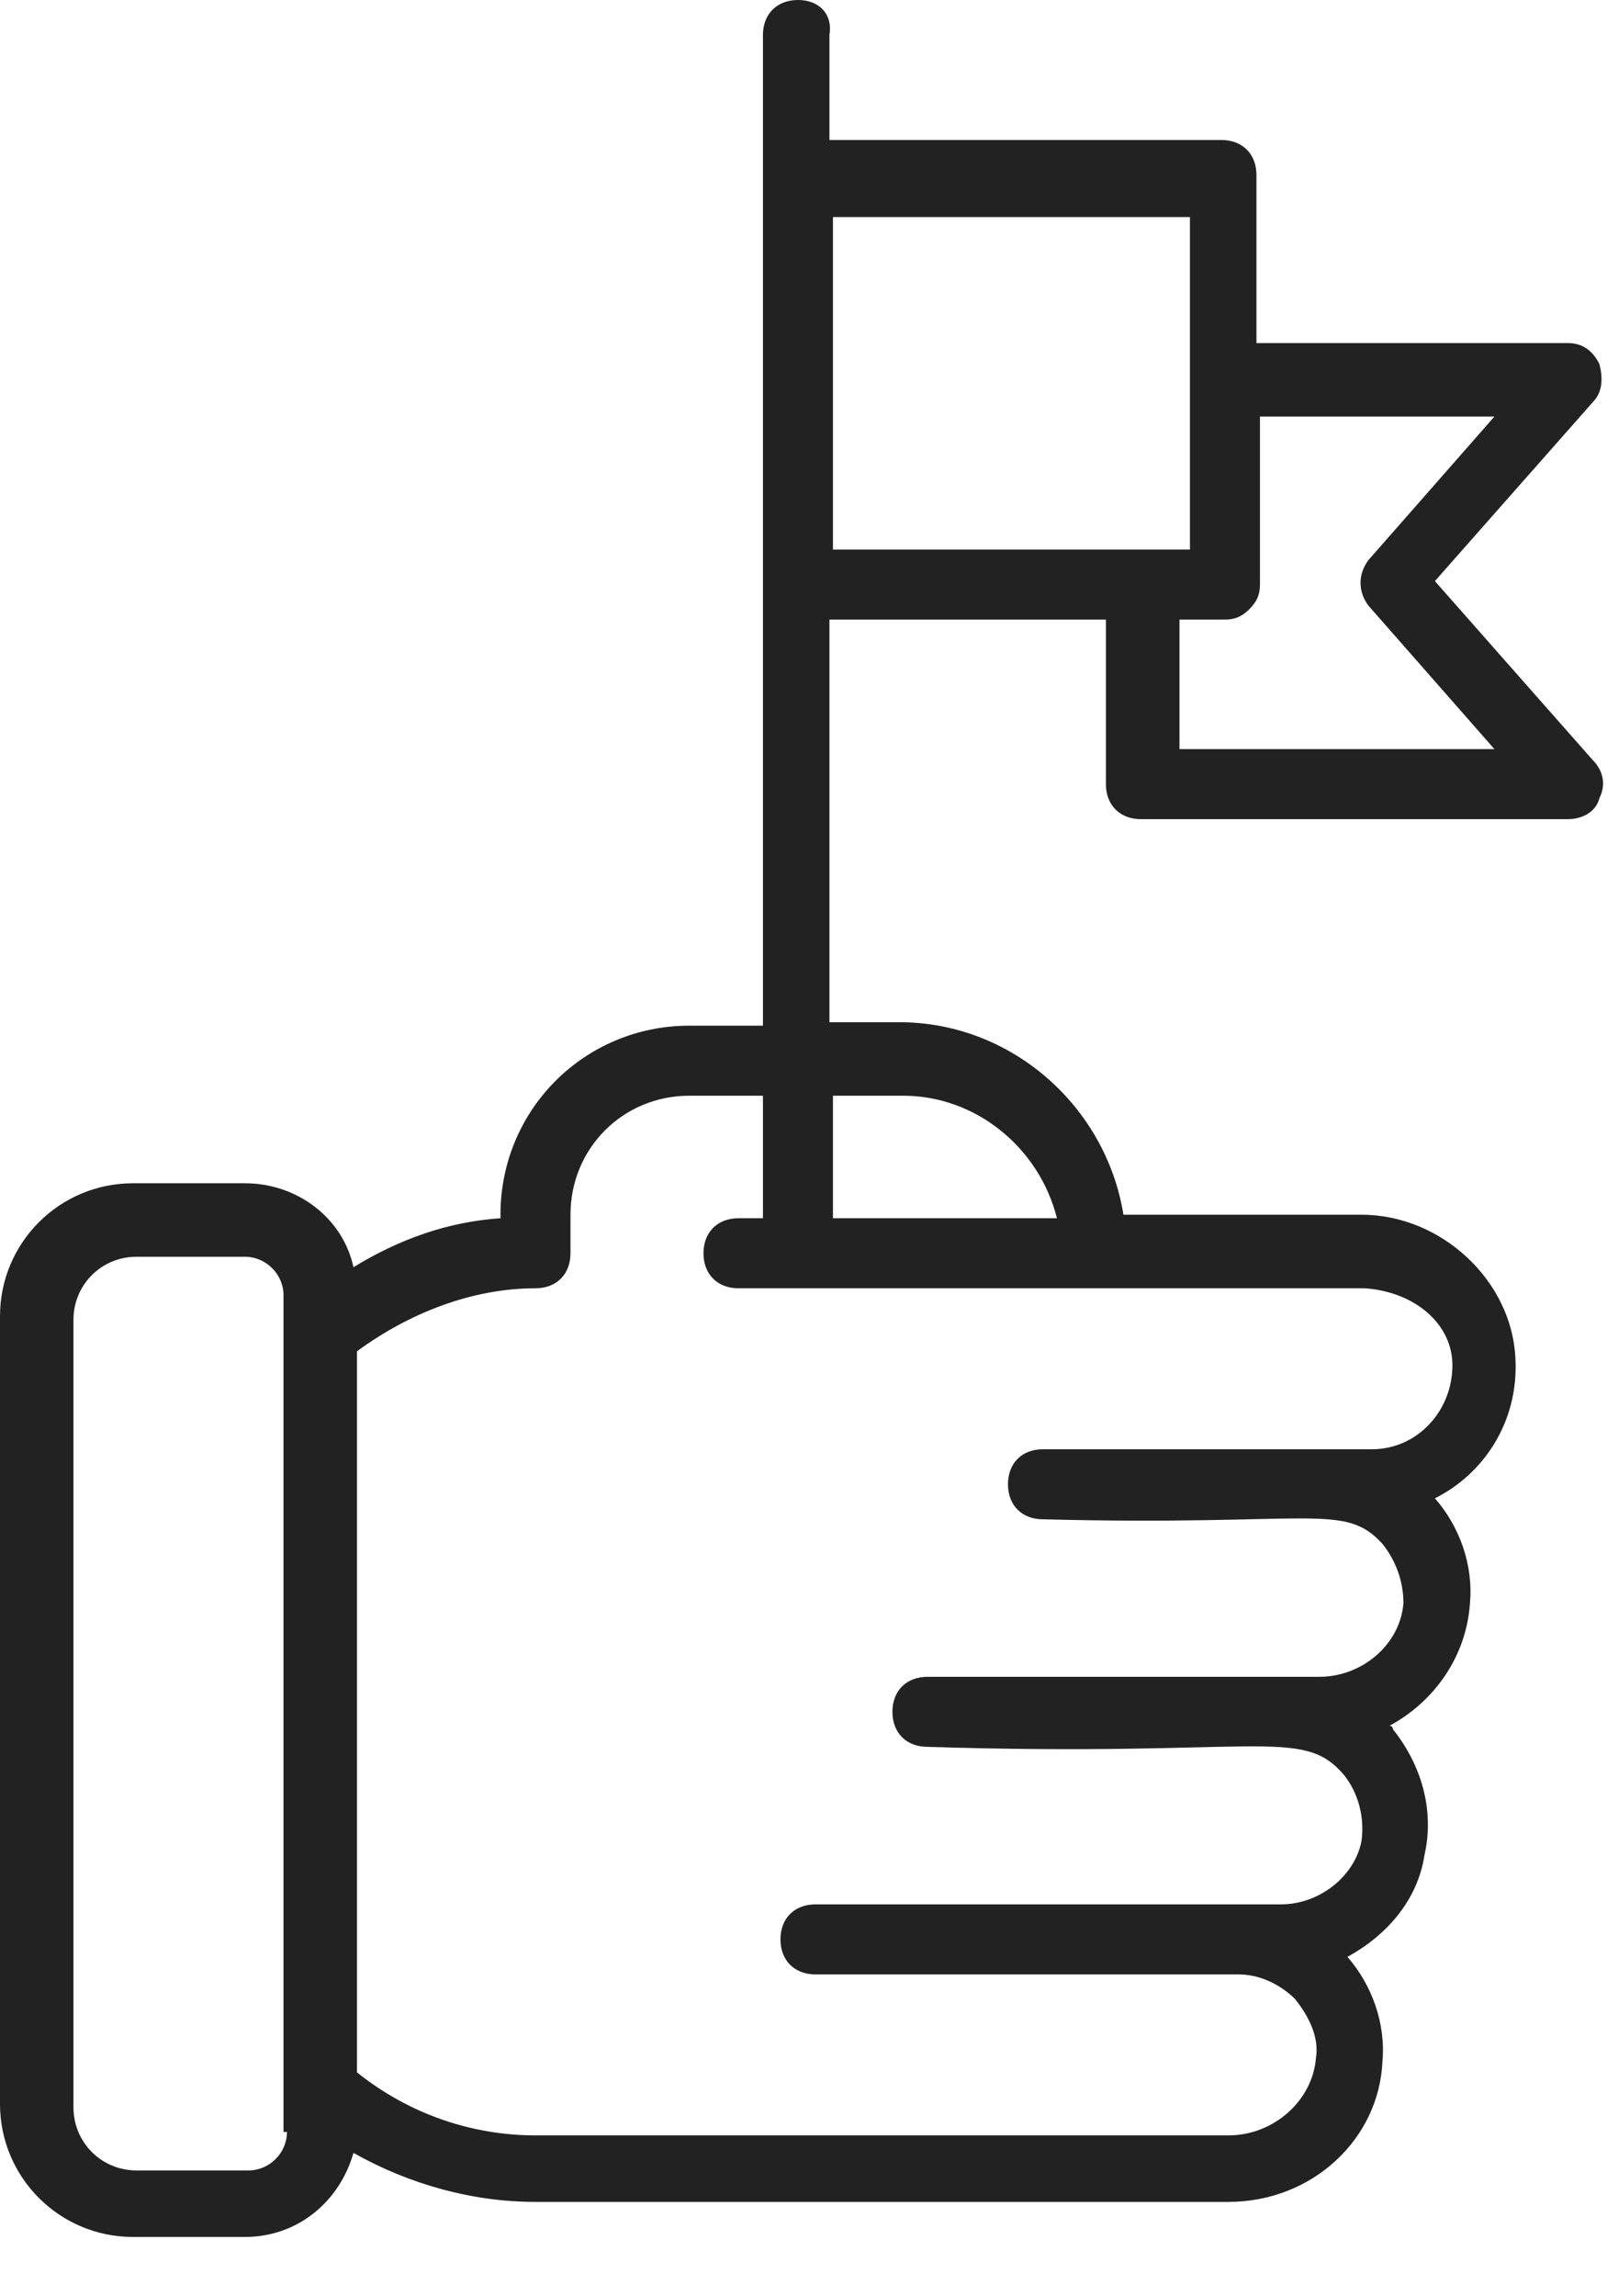 <svg width="21" height="30" viewBox="0 0 21 30" fill="none" xmlns="http://www.w3.org/2000/svg">
<path d="M10.428 0C10.153 0 9.97 0.183 9.97 0.457V13.4H9.01C7.638 13.4 6.54 14.498 6.54 15.87V15.916C5.854 15.962 5.214 16.19 4.619 16.556C4.482 15.916 3.887 15.459 3.201 15.459H1.738C0.777 15.459 0 16.236 0 17.196V27.487C0 28.447 0.777 29.225 1.738 29.225H3.201C3.887 29.225 4.436 28.767 4.619 28.127C5.351 28.539 6.174 28.767 6.997 28.767H16.053C17.151 28.767 18.02 27.944 18.065 26.938C18.111 26.435 17.928 25.932 17.608 25.566C18.111 25.291 18.523 24.834 18.614 24.24C18.751 23.645 18.569 23.05 18.203 22.593C18.203 22.593 18.203 22.547 18.157 22.547C18.751 22.227 19.163 21.633 19.209 20.947C19.255 20.444 19.072 19.941 18.751 19.575C19.392 19.255 19.849 18.569 19.803 17.745C19.758 16.739 18.843 15.87 17.791 15.87H14.681C14.452 14.452 13.217 13.355 11.754 13.355H10.839V8.095H14.452V10.245C14.452 10.519 14.635 10.702 14.91 10.702H20.489C20.672 10.702 20.855 10.611 20.901 10.428C20.992 10.245 20.947 10.062 20.809 9.925L18.751 7.592L20.809 5.26C20.947 5.122 20.947 4.939 20.901 4.756C20.809 4.574 20.672 4.482 20.489 4.482H16.419V2.287C16.419 2.012 16.236 1.829 15.962 1.829H10.839V0.457C10.885 0.183 10.702 0 10.428 0ZM3.75 27.853C3.75 28.127 3.522 28.356 3.247 28.356H1.784C1.326 28.356 0.96 27.99 0.96 27.532V17.242C0.96 16.785 1.326 16.419 1.784 16.419H3.201C3.476 16.419 3.705 16.648 3.705 16.922V27.853H3.75ZM18.98 17.837C18.98 18.431 18.523 18.934 17.928 18.934H13.629C13.355 18.934 13.172 19.117 13.172 19.392C13.172 19.666 13.355 19.849 13.629 19.849C17.151 19.941 17.562 19.62 18.065 20.169C18.248 20.398 18.34 20.672 18.34 20.947C18.294 21.495 17.791 21.907 17.242 21.907H12.12C11.845 21.907 11.662 22.09 11.662 22.364C11.662 22.639 11.845 22.822 12.12 22.822C16.465 22.959 17.014 22.547 17.562 23.188C17.745 23.416 17.837 23.736 17.791 24.057C17.7 24.514 17.242 24.88 16.739 24.88H10.656C10.382 24.88 10.199 25.063 10.199 25.337C10.199 25.612 10.382 25.795 10.656 25.795H16.19C16.465 25.795 16.739 25.932 16.922 26.115C17.105 26.343 17.242 26.618 17.196 26.892C17.151 27.441 16.648 27.898 16.053 27.898H6.997C6.174 27.898 5.351 27.624 4.665 27.075V17.654C5.351 17.151 6.174 16.831 6.997 16.831C7.272 16.831 7.455 16.648 7.455 16.373V15.87C7.455 15.001 8.141 14.315 9.01 14.315H9.97V15.916H9.65C9.376 15.916 9.193 16.099 9.193 16.373C9.193 16.648 9.376 16.831 9.65 16.831H17.837C18.477 16.876 18.98 17.288 18.98 17.837ZM11.8 14.315C12.76 14.315 13.583 15.001 13.812 15.916H10.885V14.315H11.8ZM19.529 5.442L17.882 7.318C17.745 7.501 17.745 7.729 17.882 7.912L19.529 9.787H15.413V8.095H16.007C16.145 8.095 16.236 8.049 16.327 7.958C16.419 7.866 16.465 7.775 16.465 7.638V5.442H19.529ZM15.55 2.836V7.18H10.885V2.836H15.55Z" fill="#222222"/>
</svg>
